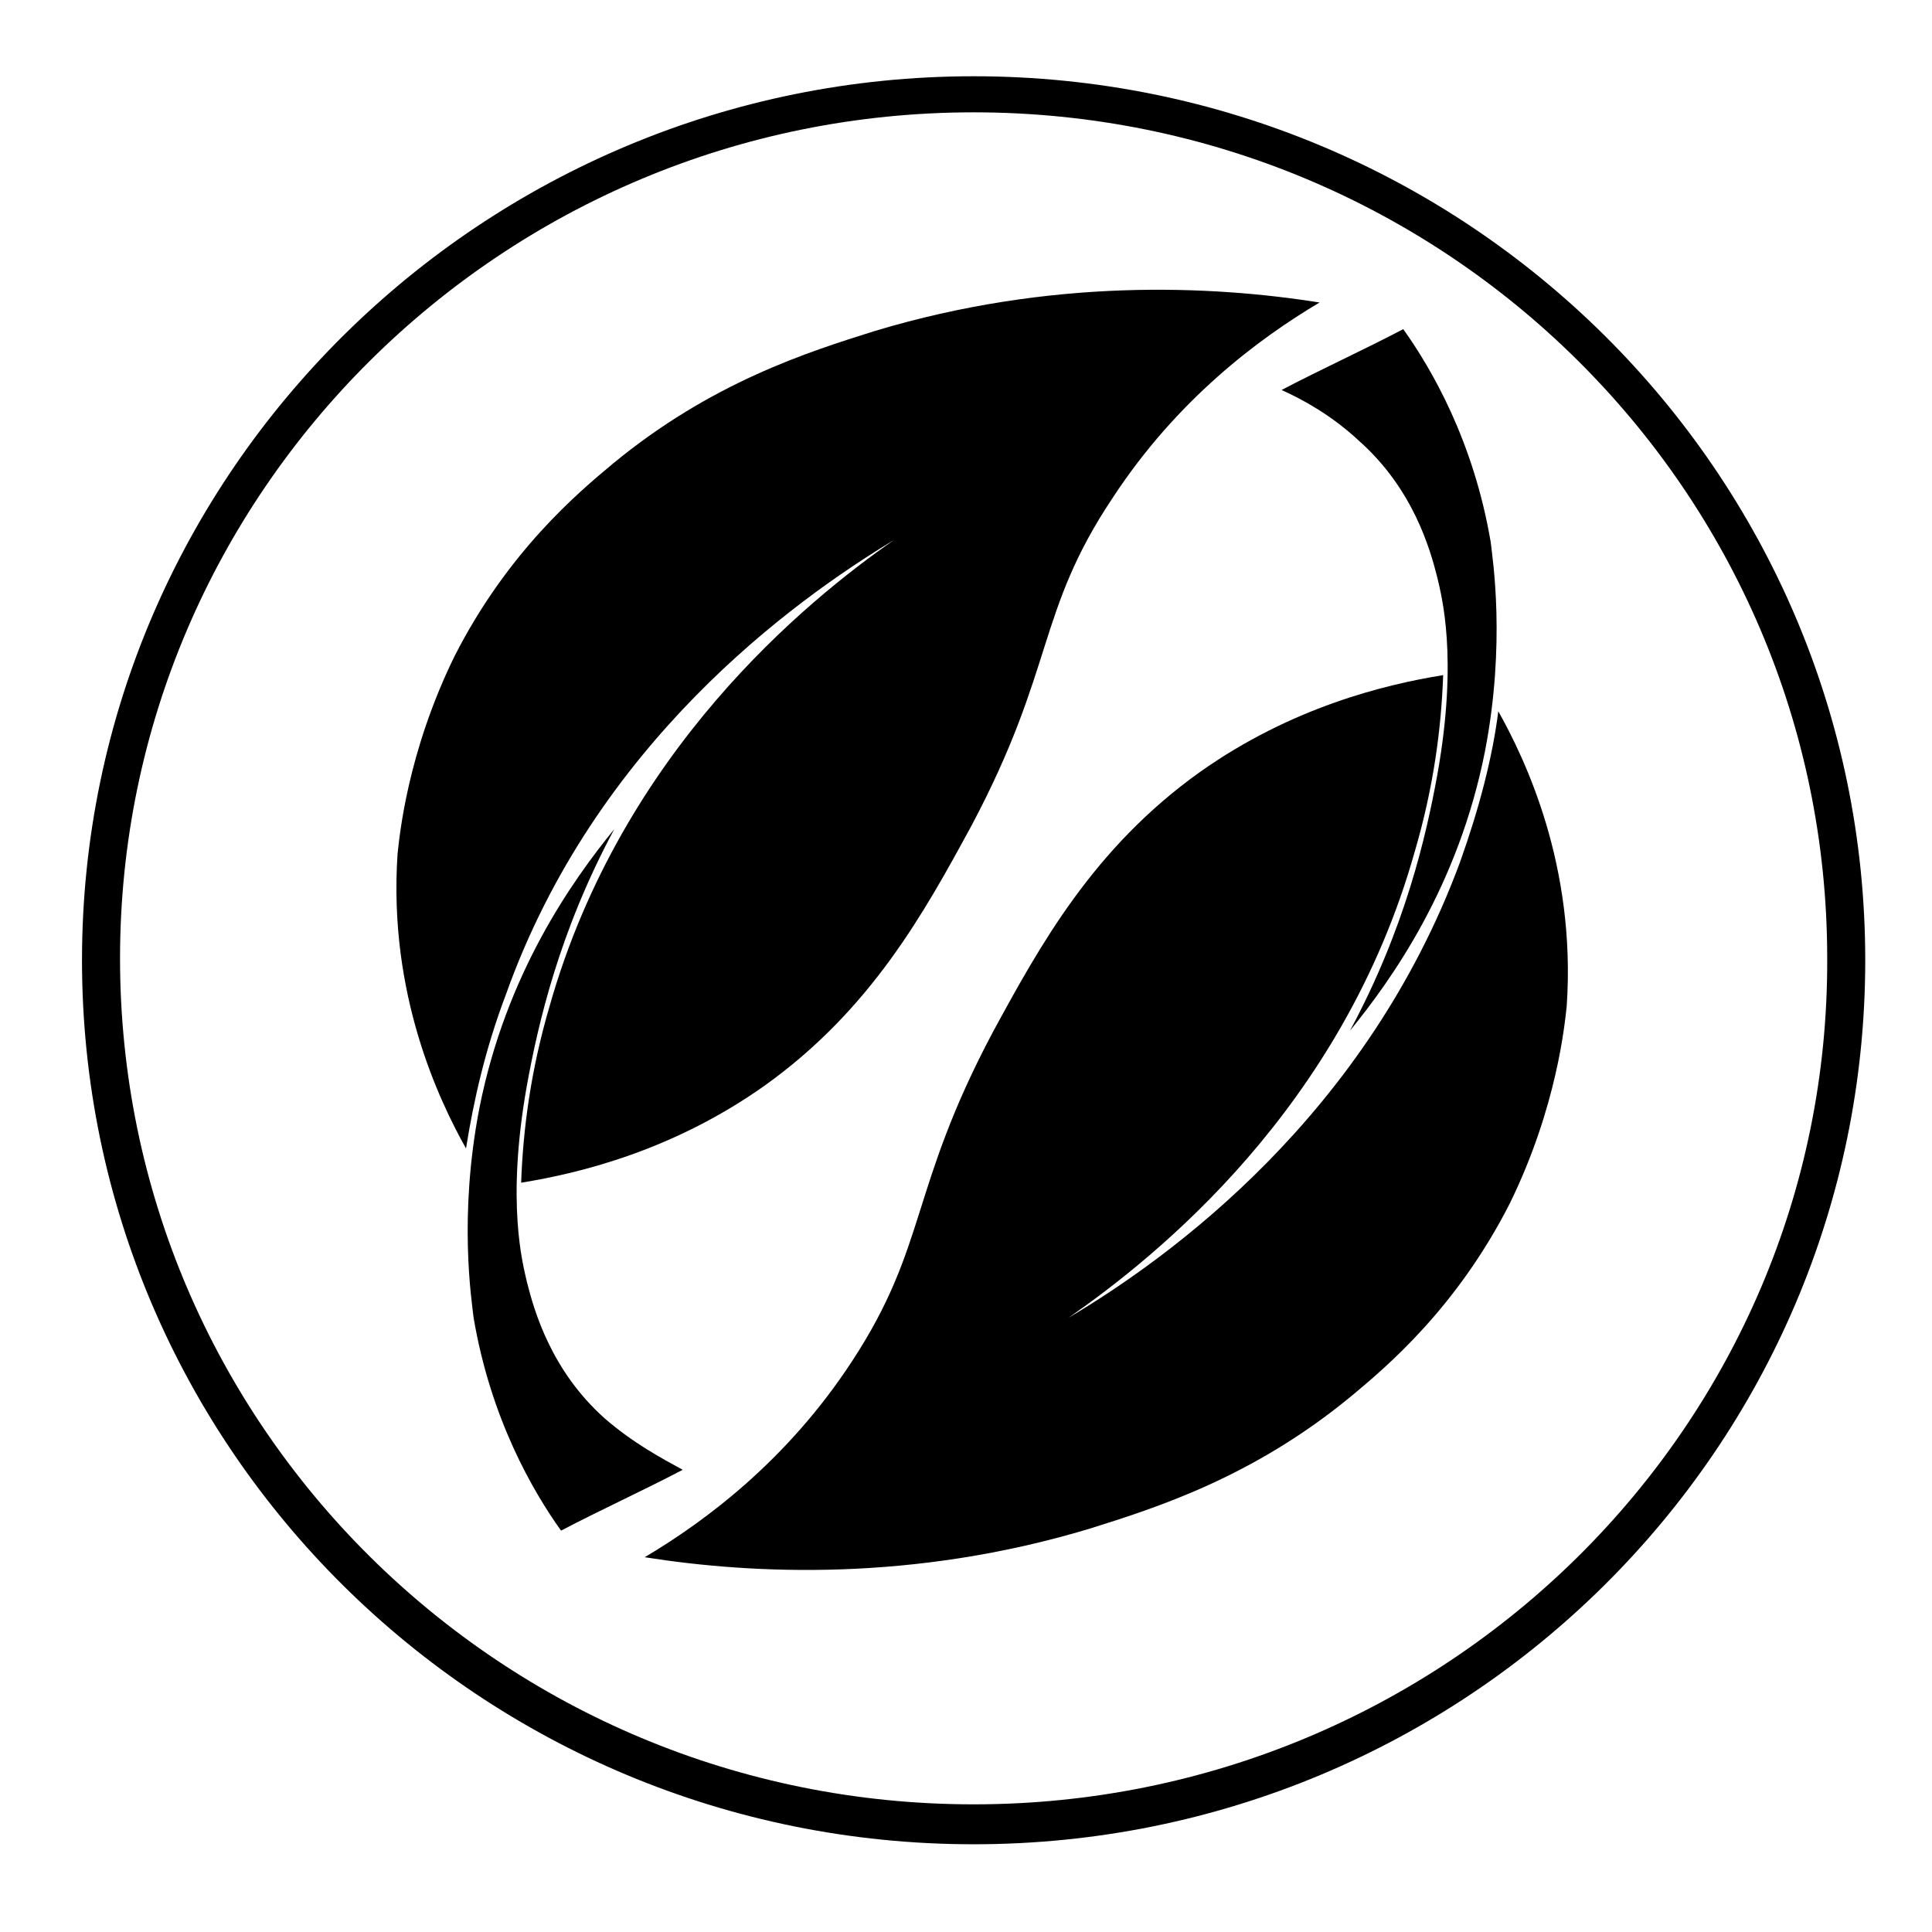 <?xml version="1.0" encoding="UTF-8"?>
<!-- Uploaded to: SVG Repo, www.svgrepo.com, Generator: SVG Repo Mixer Tools -->
<svg fill="#000000" width="800px" height="800px" version="1.1" viewBox="144 144 512 512" xmlns="http://www.w3.org/2000/svg">
 <g>
  <path d="m504.29 260.95c14.105 12.594 18.641 28.215 20.656 36.273 1.008 4.535 5.543 20.656 0 51.891-3.023 16.625-8.566 40.809-23.176 68.016 11.082-13.602 28.719-38.289 35.77-74.059 5.543-28.719 2.016-50.883 1.512-55.418-4.535-26.703-15.617-45.848-23.176-56.426-10.578 5.543-21.664 10.578-32.242 16.121 5.543 2.519 13.102 6.551 20.656 13.602z"/>
  <path d="m530.99 372.29c-24.688 67.008-76.578 104.79-103.79 120.91 23.176-16.121 72.551-55.418 91.695-123.43 5.039-17.129 7.055-32.746 7.559-46.855-15.617 2.519-40.305 8.566-64.488 25.695-28.215 20.152-42.32 45.848-54.914 69.023-22.172 41.816-17.133 56.426-37.285 87.156-17.129 26.199-38.793 42.32-54.914 51.891 28.719 4.535 71.039 6.551 117.89-7.559 17.633-5.543 43.328-13.602 69.527-35.266 9.07-7.559 27.711-23.176 41.816-50.883 12.594-25.695 14.609-47.863 15.113-52.395 2.519-37.281-11.082-65.496-18.137-78.09-1.512 12.09-5.039 25.695-10.078 39.801z"/>
  <path d="m304.27 519.91c-14.105-12.594-18.641-28.215-20.656-36.273-1.008-4.535-5.543-20.656 0-51.891 3.023-16.625 8.566-40.809 23.176-68.016-11.082 13.602-28.719 38.289-35.77 74.059-5.543 28.719-2.016 50.883-1.512 55.418 4.535 26.703 15.617 45.848 23.176 56.426 10.578-5.543 21.664-10.578 32.242-16.121-5.539-3.023-13.098-7.055-20.656-13.602z"/>
  <path d="m380.86 287.14c-23.176 16.121-72.043 55.922-91.191 123.43-5.039 17.129-7.055 32.746-7.559 46.855 15.617-2.519 40.305-8.566 64.488-25.695 28.215-20.152 42.32-45.848 54.914-69.023 22.168-41.816 17.129-56.426 37.281-86.656 17.129-26.199 38.793-42.32 54.914-51.891-28.719-4.535-71.039-6.551-117.89 7.559-17.633 5.543-43.328 13.602-69.527 35.266-9.07 7.559-27.711 23.176-41.816 50.883-12.594 25.695-14.609 47.863-15.113 52.395-2.519 37.281 11.082 65.496 18.137 78.09 2.016-12.594 5.039-26.199 10.578-40.809 23.684-66.496 76.082-104.29 102.79-120.41z"/>
  <path d="m402.02 164.21c-129.98 0-236.29 104.79-236.29 234.27s105.8 234.27 236.29 234.27c130.49 0 236.29-104.79 236.29-234.27 0.004-129.48-105.8-234.27-236.28-234.27zm0 457.96c-124.95 0-226.21-100.26-226.21-224.2 0-123.43 101.27-224.2 226.21-224.2s226.21 100.26 226.21 224.2c0.5 123.94-101.27 224.2-226.21 224.2z"/>
 </g>
</svg>